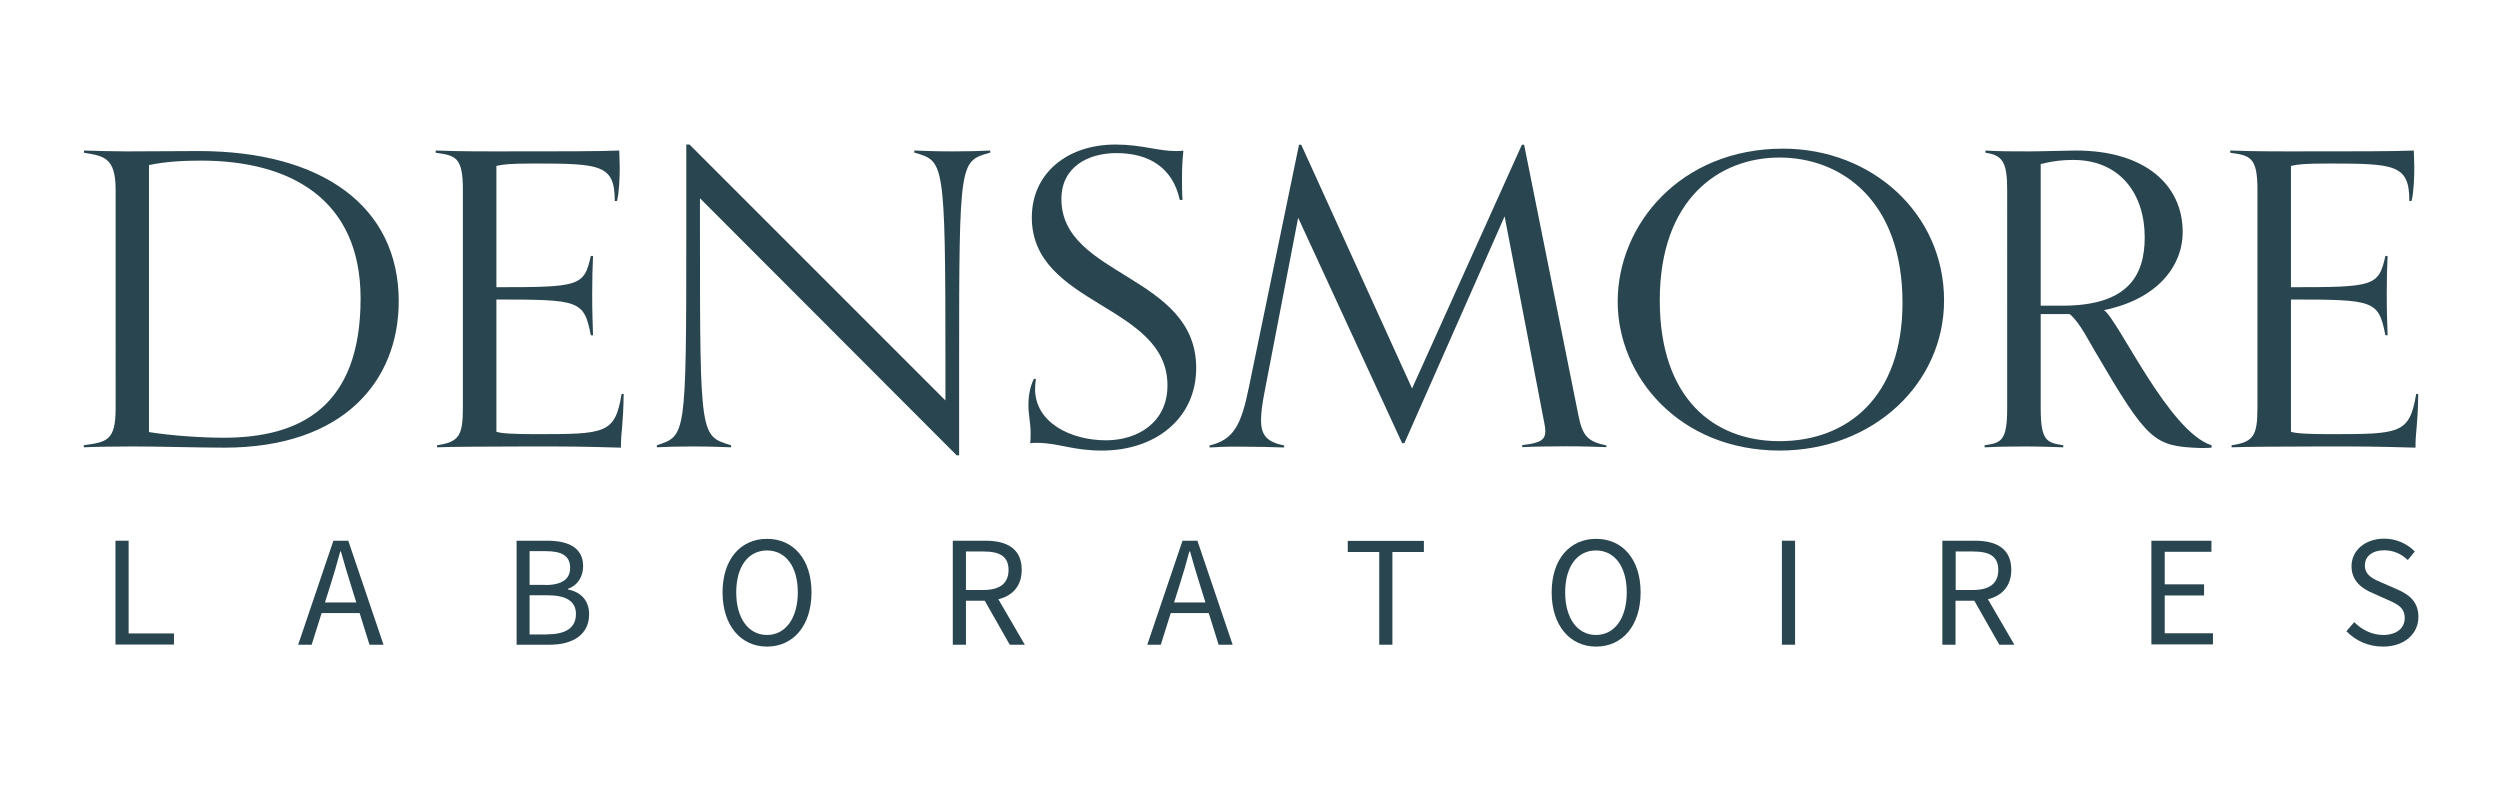 <?xml version="1.0" encoding="utf-8"?>
<!-- Generator: Adobe Illustrator 28.1.0, SVG Export Plug-In . SVG Version: 6.00 Build 0)  -->
<svg version="1.1" id="Calque_1" xmlns="http://www.w3.org/2000/svg" xmlns:xlink="http://www.w3.org/1999/xlink" x="0px" y="0px"
	 viewBox="0 0 146.15 46.18" style="enable-background:new 0 0 146.15 46.18;" xml:space="preserve">
<style type="text/css">
	.st0{fill:#294650;}
</style>
<g>
	<path class="st0" d="M4.88,26.03c1.35-0.19,1.88-0.24,1.88-2.17V11.09c0-1.9-0.71-1.97-1.85-2.16V8.8c0.58,0.02,1.8,0.05,2.51,0.05
		c1.67,0,2.83-0.02,4.18-0.02c7.24,0,11.71,3.24,11.71,8.78c0,4.64-3.2,8.56-10.2,8.56c-1.37,0-3.78-0.07-5.36-0.07
		c-0.98,0-2.27,0.02-2.85,0.05V26.03z M8.71,25.26c1.32,0.21,3.09,0.33,4.36,0.33c4.49,0,8.01-1.81,8.01-8.14
		c0-5.8-4.1-8.06-9.33-8.06c-1,0-2.04,0.05-3.04,0.26V25.26z"/>
	<path class="st0" d="M36.46,23.03c-0.03,2-0.16,2.09-0.16,3.14c-2.46-0.07-2.99-0.07-5.44-0.07c-2.01,0-4.76,0.02-5.31,0.05v-0.12
		c1.27-0.19,1.51-0.55,1.51-2.17V11.09c0-1.9-0.42-2-1.59-2.16V8.8c0.53,0.02,1.48,0.05,3.38,0.05c4.04,0,6.16,0,7.35-0.05
		c0,0.17,0.03,0.62,0.03,1c0,0.52-0.03,1.45-0.16,1.95h-0.13c0-2.12-0.82-2.19-4.7-2.19c-1.48,0-1.82,0.05-2.22,0.14v7.09
		c4.86,0,5.13-0.05,5.52-1.83h0.13c-0.03,0.74-0.05,1.24-0.05,2.21c0,1.26,0.03,1.62,0.05,2.43h-0.13c-0.4-2.05-0.66-2.09-5.52-2.09
		v7.73c0.29,0.1,1,0.14,2.25,0.14c4.12,0,4.68,0,5.07-2.35H36.46z"/>
	<path class="st0" d="M55.93,26.62L40.92,11.59v2.14c0,11.89,0.03,11.75,1.82,12.3v0.12c-0.58-0.02-1.27-0.05-2.25-0.05
		c-0.9,0-1.53,0.02-2.09,0.05v-0.12c1.69-0.57,1.72-0.43,1.72-12.32V8.45h0.19l14.96,14.96v-2.12c0-12.04-0.08-11.85-1.82-12.37V8.8
		c0.58,0.02,1.27,0.05,2.25,0.05c0.9,0,1.64-0.02,2.19-0.05v0.12c-1.77,0.52-1.82,0.33-1.82,12.23v5.47H55.93z"/>
	<path class="st0" d="M60.56,22.15c-0.03,0.21-0.05,0.4-0.05,0.59c0,1.95,2.06,3,4.15,3c1.82,0,3.59-1.02,3.59-3.21
		c0-4.76-7.93-4.64-7.93-9.82c0-2.57,2.06-4.26,4.89-4.26c1.53,0,2.48,0.38,3.52,0.38c0.16,0,0.29,0,0.45-0.02
		c-0.05,0.5-0.08,0.93-0.08,1.57c0,0.36,0,0.95,0.03,1.31h-0.16c-0.4-1.86-1.77-2.74-3.7-2.74c-1.67,0-3.22,0.81-3.22,2.69
		c0,4.54,7.88,4.42,7.88,9.87c0,2.97-2.4,4.83-5.5,4.83c-1.77,0-2.54-0.45-3.81-0.45c-0.16,0-0.24,0-0.4,0.02
		c0.03-0.12,0.03-0.4,0.03-0.62c0-0.55-0.13-1.05-0.13-1.64c0-0.43,0.08-1.02,0.32-1.5H60.56z"/>
	<path class="st0" d="M93.91,26.14c-0.55-0.02-1.4-0.05-2.3-0.05c-0.98,0-2.04,0.02-2.62,0.05v-0.12c1.11-0.12,1.35-0.33,1.35-0.83
		c0-0.24-0.11-0.69-0.21-1.24l-2.17-11.3L82.1,25.91h-0.13l-6.08-13.18l-1.96,10.16c-0.13,0.67-0.21,1.21-0.21,1.67
		c0,0.86,0.32,1.28,1.35,1.48v0.12c-0.58-0.02-1.64-0.05-2.62-0.05c-0.9,0-1.19,0.02-1.74,0.05v-0.12c1.4-0.33,1.85-1.17,2.3-3.4
		l2.93-14.18h0.13l6.48,14.25l6.42-14.25h0.13l3.17,15.8c0.24,1.21,0.53,1.55,1.64,1.78V26.14z"/>
	<path class="st0" d="M94.57,17.63c0-4.5,3.67-8.94,9.67-8.94c5.18,0,9.41,3.78,9.41,8.87c0,4.85-4.12,8.78-9.62,8.78
		C98.16,26.33,94.57,22,94.57,17.63z M111.22,17.7c0-6.02-3.62-8.49-7.19-8.49c-3.51,0-7,2.4-7,8.35c0,5.73,3.15,8.23,7,8.23
		C108.02,25.79,111.22,23.19,111.22,17.7z"/>
	<path class="st0" d="M129.29,26.17c-0.24,0.02-0.34,0.02-0.66,0.02c-2.72-0.1-3.07-0.38-6.16-5.66c-0.32-0.52-0.9-1.71-1.48-2.17
		h-1.69v5.5c0,1.9,0.34,2.02,1.32,2.17v0.12c-0.55-0.02-1.4-0.05-2.3-0.05c-0.98,0-1.72,0.02-2.3,0.05v-0.12
		c0.98-0.14,1.32-0.26,1.32-2.17V11.09c0-1.59-0.26-2.02-1.27-2.16V8.8c0.9,0.05,1.37,0.05,2.54,0.05c0.79,0,2.17-0.05,2.75-0.05
		c4.02,0,6.24,2,6.24,4.76c0,2-1.48,3.93-4.6,4.57c0.85,0.59,3.78,7.11,6.29,7.9V26.17z M120.57,17.87c3.81,0,4.81-1.74,4.81-4
		c0-2.52-1.43-4.52-4.18-4.52c-0.61,0-1.14,0.05-1.9,0.24v8.28H120.57z"/>
	<path class="st0" d="M141.37,23.03c-0.03,2-0.16,2.09-0.16,3.14c-2.46-0.07-2.99-0.07-5.44-0.07c-2.01,0-4.76,0.02-5.31,0.05v-0.12
		c1.27-0.19,1.51-0.55,1.51-2.17V11.09c0-1.9-0.42-2-1.59-2.16V8.8c0.53,0.02,1.48,0.05,3.38,0.05c4.04,0,6.16,0,7.35-0.05
		c0,0.17,0.03,0.62,0.03,1c0,0.52-0.03,1.45-0.16,1.95h-0.13c0-2.12-0.82-2.19-4.7-2.19c-1.48,0-1.82,0.05-2.22,0.14v7.09
		c4.86,0,5.13-0.05,5.52-1.83h0.13c-0.03,0.74-0.05,1.24-0.05,2.21c0,1.26,0.03,1.62,0.05,2.43h-0.13c-0.4-2.05-0.66-2.09-5.52-2.09
		v7.73c0.29,0.1,1,0.14,2.25,0.14c4.12,0,4.68,0,5.07-2.35H141.37z"/>
</g>
<g>
	<path class="st0" d="M6.75,31.61h0.77v5.42h2.65v0.65H6.75V31.61z"/>
	<path class="st0" d="M19.49,31.61h0.87l2.06,6.08H21.6l-1.06-3.4c-0.22-0.68-0.41-1.35-0.61-2.05h-0.04
		c-0.19,0.71-0.38,1.37-0.6,2.05l-1.07,3.4h-0.79L19.49,31.61z M18.51,35.22h2.8v0.62h-2.8V35.22z"/>
	<path class="st0" d="M30.19,31.61H32c1.24,0,2.09,0.42,2.09,1.49c0,0.6-0.32,1.13-0.89,1.32v0.04c0.73,0.14,1.24,0.62,1.24,1.45
		c0,1.19-0.95,1.78-2.3,1.78h-1.94V31.61z M31.87,34.2c1.03,0,1.46-0.38,1.46-1c0-0.71-0.49-0.98-1.43-0.98h-0.94v1.97H31.87z
		 M32.02,37.08c1.04,0,1.65-0.37,1.65-1.19c0-0.75-0.59-1.09-1.65-1.09h-1.06v2.29H32.02z"/>
	<path class="st0" d="M42.24,34.63c0-1.95,1.07-3.13,2.6-3.13c1.53,0,2.6,1.18,2.6,3.13c0,1.95-1.07,3.17-2.6,3.17
		C43.31,37.8,42.24,36.57,42.24,34.63z M46.64,34.63c0-1.51-0.71-2.45-1.8-2.45c-1.09,0-1.8,0.93-1.8,2.45
		c0,1.51,0.71,2.49,1.8,2.49C45.92,37.12,46.64,36.14,46.64,34.63z"/>
	<path class="st0" d="M55.7,31.61h1.9c1.24,0,2.13,0.44,2.13,1.71c0,1.21-0.89,1.8-2.13,1.8h-1.13v2.57H55.7V31.61z M57.49,34.49
		c0.95,0,1.47-0.38,1.47-1.17c0-0.8-0.52-1.08-1.47-1.08h-1.02v2.25H57.49z M57.45,34.91l0.61-0.4l1.85,3.18h-0.88L57.45,34.91z"/>
	<path class="st0" d="M69.13,31.61h0.87l2.06,6.08h-0.82l-1.06-3.4c-0.22-0.68-0.41-1.35-0.61-2.05h-0.04
		c-0.19,0.71-0.38,1.37-0.6,2.05l-1.07,3.4h-0.79L69.13,31.61z M68.16,35.22h2.8v0.62h-2.8V35.22z"/>
	<path class="st0" d="M80.63,32.27h-1.84v-0.65h4.45v0.65H81.4v5.42h-0.77V32.27z"/>
	<path class="st0" d="M90.71,34.63c0-1.95,1.07-3.13,2.6-3.13s2.6,1.18,2.6,3.13c0,1.95-1.07,3.17-2.6,3.17S90.71,36.57,90.71,34.63
		z M95.1,34.63c0-1.51-0.71-2.45-1.8-2.45s-1.8,0.93-1.8,2.45c0,1.51,0.71,2.49,1.8,2.49S95.1,36.14,95.1,34.63z"/>
	<path class="st0" d="M104.17,31.61h0.77v6.08h-0.77V31.61z"/>
	<path class="st0" d="M113.55,31.61h1.9c1.24,0,2.13,0.44,2.13,1.71c0,1.21-0.89,1.8-2.13,1.8h-1.13v2.57h-0.77V31.61z
		 M115.35,34.49c0.95,0,1.47-0.38,1.47-1.17c0-0.8-0.52-1.08-1.47-1.08h-1.02v2.25H115.35z M115.3,34.91l0.61-0.4l1.85,3.18h-0.88
		L115.3,34.91z"/>
	<path class="st0" d="M125.78,31.61h3.5v0.65h-2.73v1.9h2.3v0.65h-2.3v2.21h2.82v0.65h-3.6V31.61z"/>
	<path class="st0" d="M137.17,36.9l0.46-0.53c0.44,0.45,1.05,0.75,1.68,0.75c0.8,0,1.27-0.4,1.27-0.99c0-0.62-0.44-0.82-1.01-1.07
		l-0.87-0.39c-0.57-0.24-1.23-0.67-1.23-1.57c0-0.93,0.81-1.61,1.91-1.61c0.72,0,1.36,0.31,1.79,0.75l-0.41,0.5
		c-0.37-0.35-0.82-0.57-1.38-0.57c-0.68,0-1.13,0.34-1.13,0.89c0,0.59,0.53,0.81,1.01,1.01l0.87,0.38c0.7,0.3,1.25,0.72,1.25,1.62
		c0,0.96-0.79,1.73-2.07,1.73C138.44,37.8,137.7,37.45,137.17,36.9z"/>
</g>
</svg>
